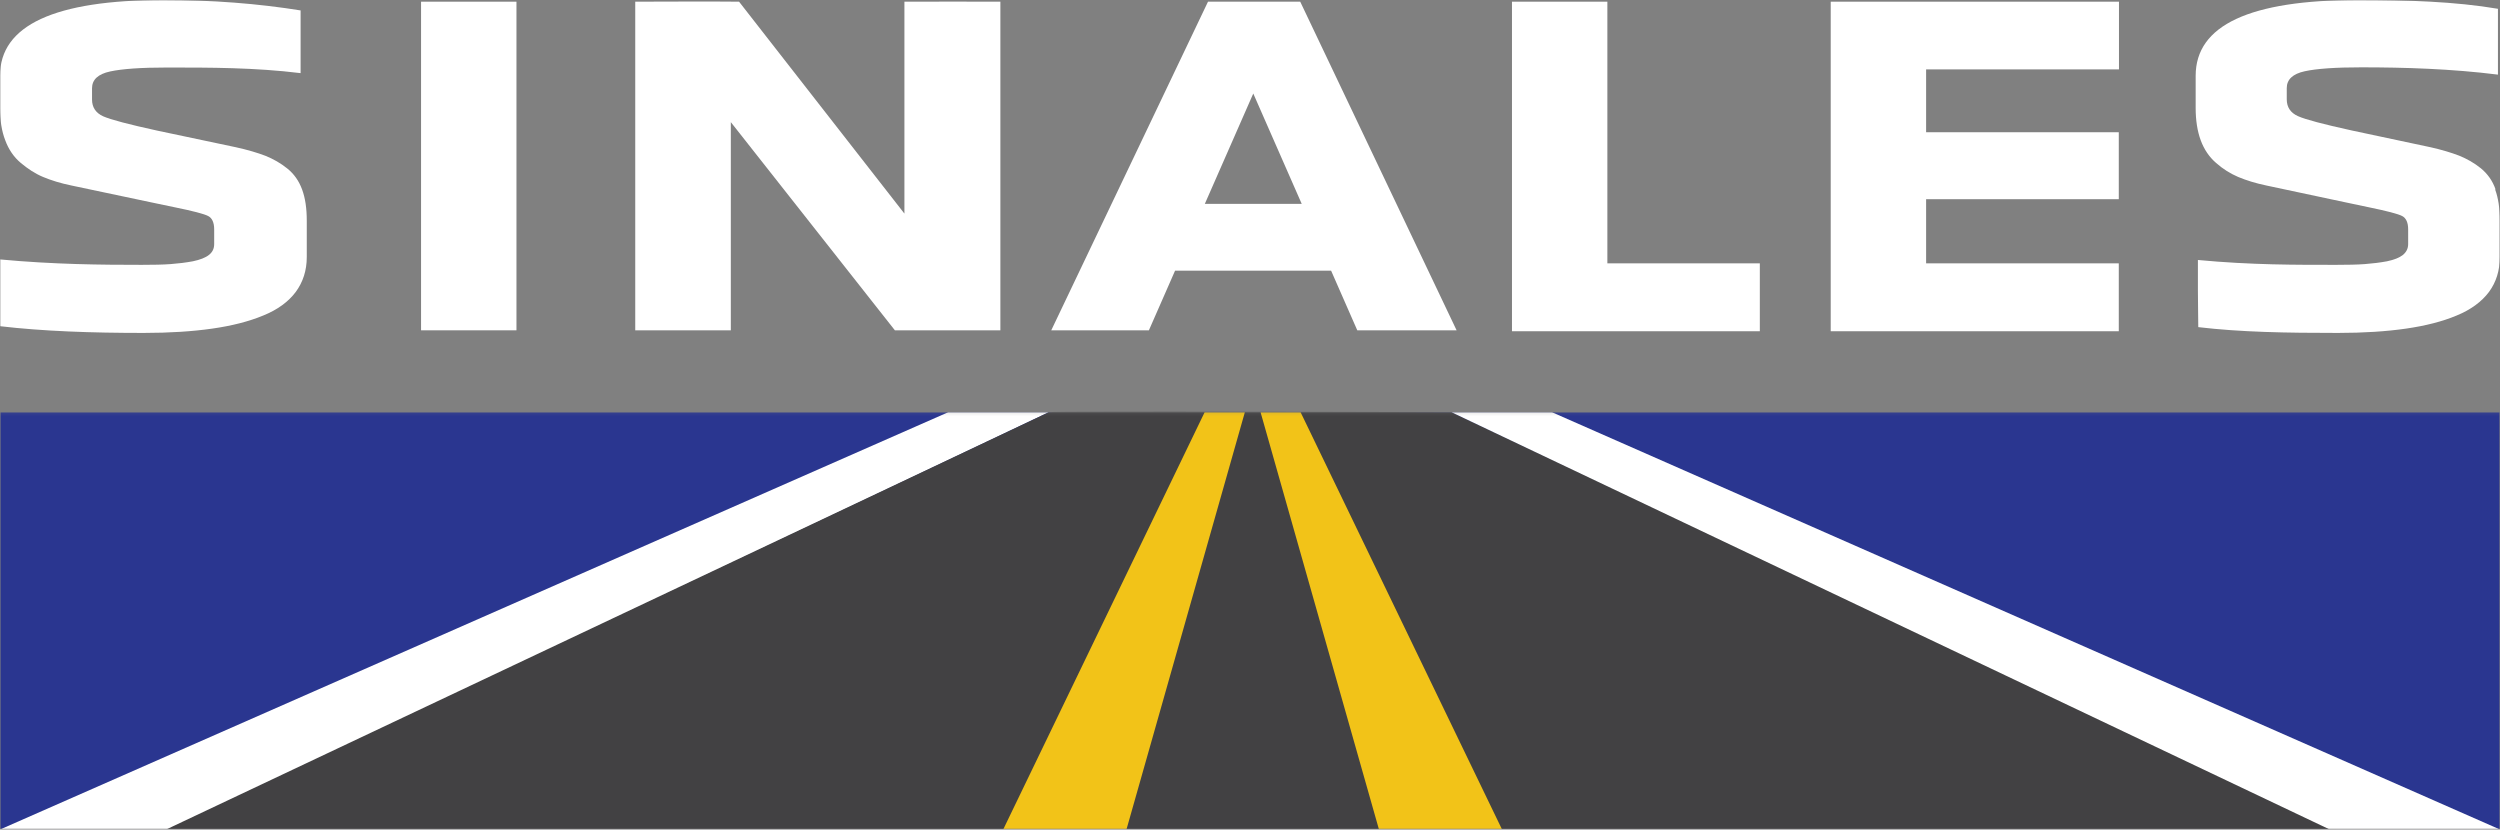 <svg width="874" height="290" viewBox="0 0 874 290" fill="none" xmlns="http://www.w3.org/2000/svg">
<rect x="0" y="0" width="874" height="290" fill="#808080" stroke="none"/>
<g clip-path="url(#clip0_3_11347)">
<mask id="mask0_3_11347" style="mask-type:luminance" maskUnits="userSpaceOnUse" x="0" y="0" width="874" height="290">
<path d="M874 0H0V290H874V0Z" fill="white"/>
</mask>
<g mask="url(#mask0_3_11347)">
<path d="M105.22 3.662C90.114 1.242 74.158 0 57.22 0C19.095 0 0 8.828 0 26.483V37.729C0 42.045 0.589 45.838 1.831 49.042C3.008 52.246 4.839 54.927 7.259 56.954C9.678 58.981 12.229 60.681 15.041 61.858C17.853 63.035 21.188 64.081 25.046 64.866L52.904 70.751C54.931 71.209 57.678 71.732 61.013 72.451C67.487 73.759 71.411 74.805 72.784 75.524C74.158 76.243 74.877 77.813 74.877 80.167V85.333C74.877 86.902 74.288 88.144 73.046 89.125C71.803 90.106 69.907 90.825 67.422 91.348C64.937 91.806 62.321 92.133 59.64 92.329C56.959 92.525 53.624 92.591 49.569 92.591C35.575 92.591 18.834 92.46 0 90.695C0 94.029 0 97.233 0 101.876C0 106.519 0 110.573 0 114.038C15.041 115.804 31.978 116.392 50.223 116.392C59.313 116.392 67.291 115.869 74.158 114.888C81.024 113.908 86.975 112.404 92.01 110.311C97.046 108.284 100.839 105.472 103.389 102.072C105.939 98.606 107.247 94.552 107.247 89.844V77.159C107.247 72.843 106.724 69.247 105.612 66.239C104.501 63.231 102.8 60.812 100.446 58.916C98.092 57.019 95.542 55.581 92.795 54.469C90.049 53.423 86.583 52.377 82.397 51.461L54.866 45.642C44.992 43.484 38.779 41.849 36.098 40.672C33.482 39.495 32.174 37.533 32.174 34.787V30.864C32.174 27.856 34.267 25.894 38.517 24.979C42.768 24.063 49.373 23.605 58.398 23.605C73.569 23.605 89.133 23.605 105.089 25.567V3.662H105.22Z" fill="white"/>
<path d="M180.555 0.589H147.204V115.477H180.555V0.589Z" fill="white"/>
<path d="M312.848 115.477L255.497 42.699V115.477C244.249 115.477 234.113 115.477 222.081 115.477V0.588C234.113 0.588 246.342 0.458 258.375 0.588L316.184 74.674V0.588C327.628 0.523 338.875 0.588 349.731 0.588V115.477C337.371 115.477 325.273 115.477 312.914 115.477" fill="white"/>
<path d="M422.319 0.589L367.518 115.477H401.654L410.809 94.618H465.349L474.504 115.477H509.228L454.558 0.589H422.319ZM421.207 71.274L438.144 32.695L455.082 71.274H421.207Z" fill="white"/>
<path d="M561.937 0.589V92.068H615.233V115.804H528.585V0.589H561.937Z" fill="white"/>
<path d="M673.369 24.26V46.23H740.726V69.64H673.369V92.068H740.726V115.804H640.018V0.589H740.791V24.26H673.369Z" fill="white"/>
<path d="M872.431 66.174C871.384 63.166 869.619 60.746 867.33 58.85C864.976 56.954 862.425 55.515 859.679 54.404C856.932 53.357 853.532 52.311 849.346 51.396L822.011 45.576C812.202 43.418 805.99 41.783 803.374 40.606C800.758 39.429 799.45 37.468 799.45 34.721V30.798C799.45 27.79 801.543 25.829 805.728 24.913C809.913 23.998 816.518 23.54 825.477 23.54C840.714 23.54 857.194 24.063 873.281 26.09C873.281 21.971 873.281 19.355 873.281 15.04C873.281 10.724 873.281 6.343 873.281 3.073C858.24 0.523 841.368 0 824.366 0C786.502 0 767.603 8.828 767.603 26.483V37.729C767.603 42.045 768.192 45.838 769.369 49.042C770.546 52.246 772.377 54.927 774.731 56.954C777.085 59.046 779.701 60.681 782.448 61.858C785.26 63.035 788.595 64.081 792.388 64.866L820.05 70.751C822.077 71.209 824.758 71.732 828.093 72.451C834.502 73.759 838.425 74.805 839.799 75.524C841.172 76.243 841.891 77.813 841.891 80.167V85.333C841.891 86.902 841.238 88.144 840.06 89.125C838.818 90.106 836.987 90.825 834.502 91.348C832.017 91.806 829.401 92.133 826.72 92.329C824.039 92.525 820.704 92.591 816.78 92.591C802.916 92.591 787.091 92.656 768.388 90.891V101.745C768.388 106.388 768.519 111.161 768.519 114.365C783.429 116.131 799.319 116.392 817.368 116.392C826.393 116.392 834.306 115.869 841.107 114.888C847.908 113.908 853.859 112.404 858.829 110.311C863.799 108.284 867.592 105.472 870.142 102.072C872.692 98.606 873.935 94.552 873.935 89.844V77.159C873.935 72.843 873.412 69.247 872.3 66.239" fill="white"/>
<mask id="mask1_3_11347" style="mask-type:luminance" maskUnits="userSpaceOnUse" x="0" y="144" width="874" height="146">
<path d="M874 144.117H0V290H874V144.117Z" fill="white"/>
</mask>
<g mask="url(#mask1_3_11347)">
<path d="M874 144.117H0V290H874V144.117Z" fill="#2A3690"/>
<path d="M0 290L331.486 144.117H366.603L59.575 290H0Z" fill="white"/>
<path d="M58.07 290H817.107L507.463 144.117C507.463 144.117 367.976 143.529 366.668 144.117C365.36 144.706 58.07 290 58.07 290Z" fill="#424143"/>
<path d="M874 290L542.58 144.117H507.463L814.491 290H874Z" fill="white"/>
<path d="M421.142 144.117L350.712 290H393.807L435.202 144.117H421.142Z" fill="#F2C318"/>
<path d="M454.689 144.117L525.119 290H482.09L440.695 144.117H454.689Z" fill="#F2C318"/>
</g>
</g>
</g>
<defs>
<clipPath id="clip0_3_11347">
<rect width="874" height="290" fill="white"/>
</clipPath>
</defs>
</svg>
